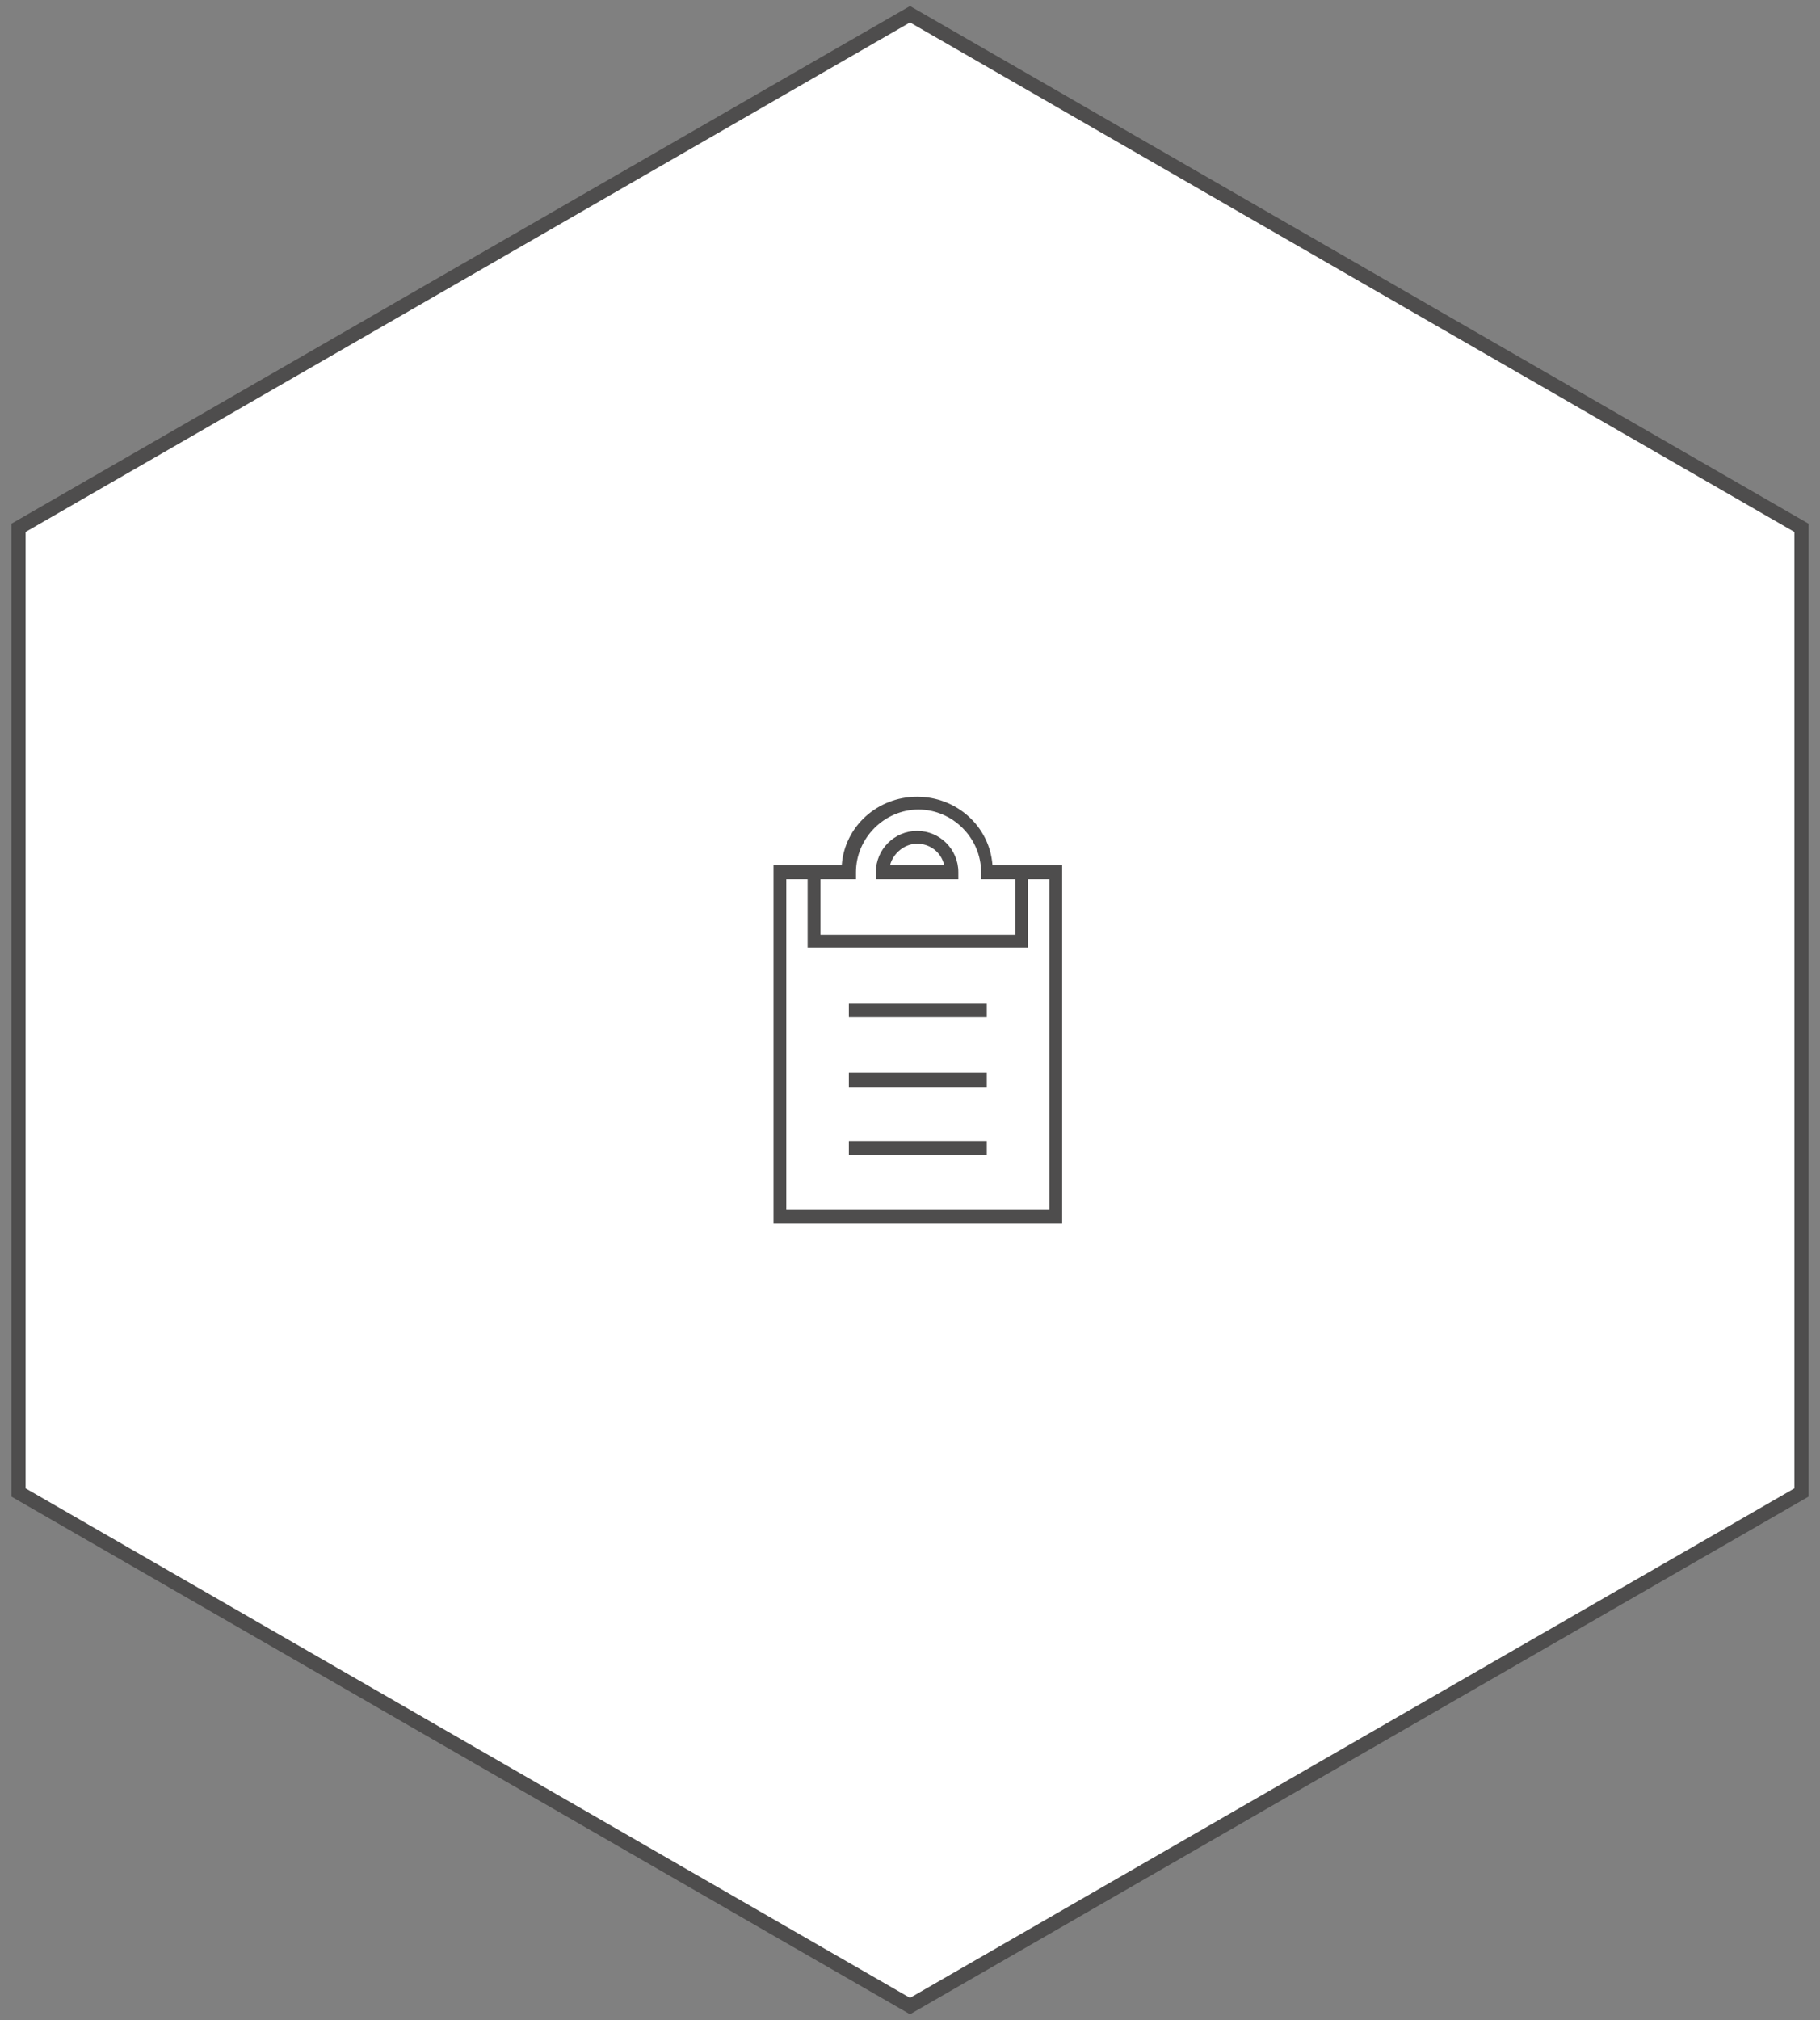 <svg version="1.1" id="Capa_1" xmlns="http://www.w3.org/2000/svg" xmlns:xlink="http://www.w3.org/1999/xlink" x="0px" y="0px"
	 viewBox="0 0 128 142" style="enable-background:new 0 0 128 142;" xml:space="preserve">
<rect x="0" y="0" width="128" height="142" fill="#808080" stroke="none"/>
<style type="text/css">
	.polygon{fill:#FFFFFF;stroke:#4E4D4D;stroke-miterlimit:10;}
	.svg-items{fill:#4E4D4D;}
</style>
<g>
	<g>
		<polygon class="polygon" points="126.7,104.9 64,141 1.3,104.9 1.3,37.1 64,1 126.7,37.1 		"/>
	</g>
	<g>
		<path class="svg-items" d="M72.2,60.8h-2.4c-0.2-2.7-2.5-4.8-5.3-4.8c-2.8,0-5.1,2.1-5.3,4.8h-2.4h-2.4V86h20.3V60.8H72.2z M59.7,61.8
			h0.5v-0.5c0-2.4,2-4.4,4.4-4.4c2.4,0,4.4,2,4.4,4.4v0.5h0.5h1.9v3.9H57.7v-3.9H59.7z M73.7,85H55.3V61.8h1.5v4.8h15.5v-4.8h1.5V85
			z"/>
		<rect x="59.7" y="70.5" class="svg-items" width="9.7" height="1"/>
		<rect x="59.7" y="75.4" class="svg-items" width="9.7" height="1"/>
		<rect x="59.7" y="80.2" class="svg-items" width="9.7" height="1"/>
		<path class="svg-items" d="M67.4,61.3c0-1.6-1.3-2.9-2.9-2.9c-1.6,0-2.9,1.3-2.9,2.9v0.5h5.8V61.3z M62.6,60.8c0.2-0.8,1-1.5,1.9-1.5
			c0.9,0,1.7,0.6,1.9,1.5H62.6z"/>
	</g>
</g>
</svg>
